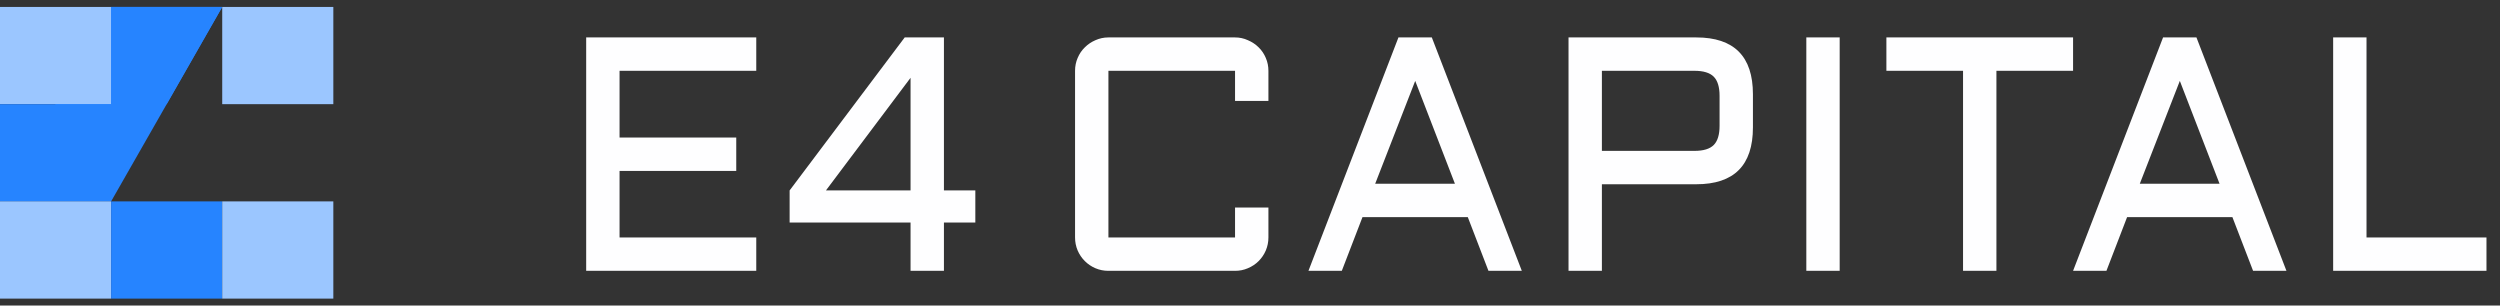 <svg width="180" height="22" viewBox="0 0 180 22" fill="none" xmlns="http://www.w3.org/2000/svg">
<rect x="0" y="0" width="180" height="22" fill="#333333" stroke="none"/>
<path d="M8 0.5H16L12 7.5L10 11L8 14.5H0L8 0.5Z" fill="#2684FF"/>
<path d="M0 0.5H8V7.5H4H0V0.5Z" fill="#9BC6FF"/>
<path d="M8 0.5H16L14.857 2.5L13.714 4.5L12 7.5H8V0.5Z" fill="#2684FF"/>
<path d="M16 0.5H24V7.5H16V0.5Z" fill="#9BC6FF"/>
<path d="M0 7.5H4H8V14.5H0V7.5Z" fill="#2684FF"/>
<path d="M0 14.5H8V21.5H0V14.5Z" fill="#9BC6FF"/>
<path d="M8 14.5H16V21.5H8V14.5Z" fill="#2684FF"/>
<path d="M16 14.5H24V21.5H16V14.5Z" fill="#9BC6FF"/>
<path d="M42.205 2.695H54.451V5.098H44.608V9.902H53.01V12.305H44.608V17.098H54.451V19.5H42.205V2.695ZM56.853 13.711L65.138 2.695H67.963V13.711H70.224V16.02H67.963V19.5H65.56V16.02H56.853V13.711ZM65.56 13.711V5.602L59.467 13.711H65.56Z" fill="#FEFEFF"/>
<path d="M77.404 5.098C77.404 4.77 77.466 4.461 77.591 4.172C77.716 3.875 77.888 3.621 78.107 3.41C78.326 3.191 78.579 3.02 78.869 2.895C79.165 2.762 79.478 2.695 79.806 2.695H88.923C89.251 2.695 89.56 2.762 89.849 2.895C90.146 3.02 90.404 3.191 90.623 3.41C90.841 3.621 91.013 3.875 91.138 4.172C91.263 4.461 91.326 4.77 91.326 5.098V7.266H88.923V5.098H79.806V17.098H88.923V14.941H91.326V17.098C91.326 17.426 91.263 17.738 91.138 18.035C91.013 18.324 90.841 18.578 90.623 18.797C90.404 19.016 90.146 19.188 89.849 19.312C89.56 19.438 89.251 19.5 88.923 19.5H79.806C79.478 19.5 79.165 19.438 78.869 19.312C78.579 19.188 78.326 19.016 78.107 18.797C77.888 18.578 77.716 18.324 77.591 18.035C77.466 17.738 77.404 17.426 77.404 17.098V5.098ZM103.091 2.695L109.571 19.5H107.169L105.681 15.633H98.099L96.61 19.5H94.208L100.688 2.695H103.091ZM99.013 13.23H104.755L101.895 5.824L99.013 13.23ZM112.934 19.5V2.695H122.133C124.852 2.695 126.211 4.059 126.211 6.785V9.176C126.211 11.902 124.852 13.266 122.133 13.266H115.336V19.5H112.934ZM115.336 10.863H122.004C122.645 10.863 123.106 10.723 123.387 10.441C123.668 10.16 123.809 9.699 123.809 9.059V6.902C123.809 6.262 123.668 5.801 123.387 5.52C123.106 5.238 122.645 5.098 122.004 5.098H115.336V10.863ZM132.457 2.695V19.5H130.055V2.695H132.457ZM135.82 2.695H149.261V5.098H143.742V19.5H141.339V5.098H135.82V2.695ZM158.144 2.695L164.624 19.5H162.222L160.733 15.633H153.151L151.663 19.5H149.261L155.741 2.695H158.144ZM154.065 13.23H159.808L156.948 5.824L154.065 13.23ZM170.389 2.695V17.098H179.026V19.5H167.987V2.695H170.389Z" fill="#FEFEFF"/>
</svg>
